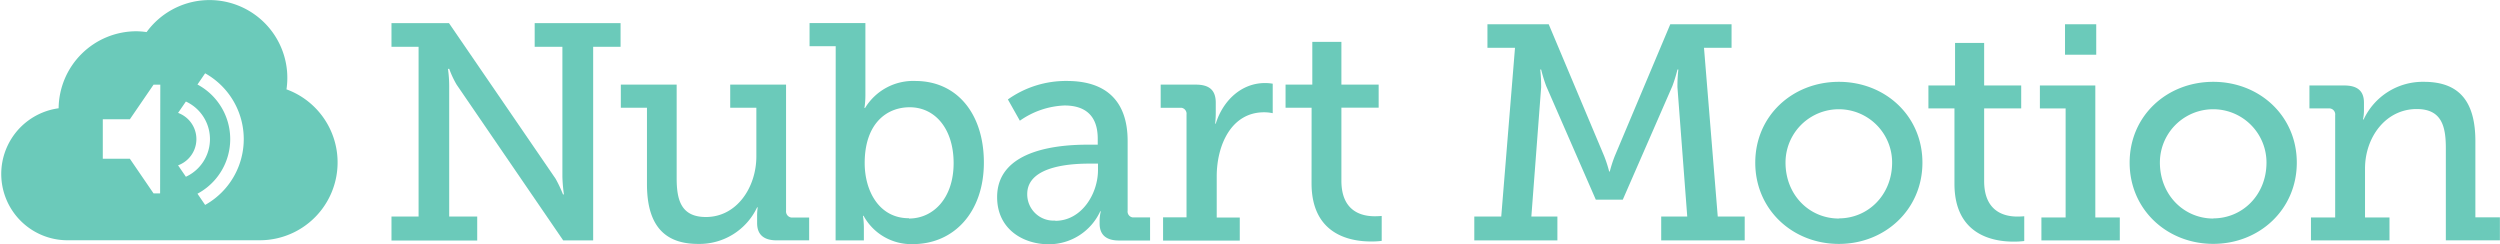 <svg id="Layer_1" data-name="Layer 1" xmlns="http://www.w3.org/2000/svg" viewBox="0 0 492.49 48.1"><defs><style>.cls-1{fill:#6bcaba;}</style></defs><path class="cls-1" d="M150.87,918.61h5.34V885.17h-5.34v-4.66H162.2l21,30.65a25.61,25.61,0,0,1,1.46,3.09h.18a30.48,30.48,0,0,1-.3-3.45V885.17h-5.46v-4.66H196v4.66h-5.4v38.14H184.7l-21-30.69a18.61,18.61,0,0,1-1.45-3.1H162a25,25,0,0,1,.24,3.46v25.63h5.52v4.73H150.87Z" transform="translate(-73.75 -875.95)"/><path class="cls-1" d="M201.2,897.17h-5.15v-4.55h11v18.44c0,4.25.85,7.64,5.76,7.64,6.12,0,9.94-5.88,9.94-11.94v-9.59h-5.15v-4.55h11v24.85a1.22,1.22,0,0,0,1.08,1.34h3.47v4.49h-6.38c-2.66,0-3.87-1.22-3.87-3.4v-1.29a11.06,11.06,0,0,1,.12-1.82h-.12A12.56,12.56,0,0,1,211.26,924c-6.6,0-10.06-3.64-10.06-11.77Z" transform="translate(-73.75 -875.95)"/><path class="cls-1" d="M238.38,885.05h-5.15V880.5h11v14.19a16.61,16.61,0,0,1-.19,2.54h.12a11.08,11.08,0,0,1,9.88-5.33c8.32,0,13.53,6.55,13.53,16.07,0,9.76-5.88,16.07-14,16.07a10.71,10.71,0,0,1-9.7-5.58h-.12a16.32,16.32,0,0,1,.18,2.42v2.43h-5.57ZM252.81,919c4.79,0,8.8-4,8.8-10.92,0-6.66-3.58-11-8.66-11-4.55,0-8.86,3.22-8.86,11,0,5.46,2.82,10.86,8.7,10.86Z" transform="translate(-73.75 -875.95)"/><path class="cls-1" d="M288.05,904.45H290v-1.17c0-4.85-2.78-6.55-6.55-6.55a16.33,16.33,0,0,0-8.79,3l-2.36-4.19a19.72,19.72,0,0,1,11.64-3.64c7.82,0,11.95,4.06,11.95,11.82v13.73a1.17,1.17,0,0,0,1,1.33h3.42v4.55h-6.12c-2.74,0-3.82-1.33-3.82-3.33v-.42a7.45,7.45,0,0,1,.24-2h-.12a11.16,11.16,0,0,1-10.13,6.49c-5.09,0-10.18-3-10.18-9.28C270.17,905.12,283,904.45,288.05,904.45Zm-6.42,15c5.21,0,8.42-5.34,8.42-10v-1.27h-1.51c-2.79,0-12.43.13-12.43,6a5.18,5.18,0,0,0,5.52,5.22Z" transform="translate(-73.75 -875.95)"/><path class="cls-1" d="M302.87,918.76h4.62V898.51a1.19,1.19,0,0,0-1-1.33h-4.09v-4.56h6.91c2.67,0,3.94,1.09,3.94,3.57v2a19,19,0,0,1-.12,2.12h.12c1.39-4.49,5-8,9.7-8a8.67,8.67,0,0,1,1.52.13v5.81a8.11,8.11,0,0,0-1.7-.18c-6.55,0-9.33,6.61-9.33,12.61v8.12h4.54v4.55H302.87Z" transform="translate(-73.75 -875.95)"/><path class="cls-1" d="M332.13,897.17H327v-4.55h5.27V884.2H338v8.42h7.34v4.54H338v14.39c0,6.24,4.24,7,6.55,7,.85,0,1.39-.06,1.39-.06v4.91a15,15,0,0,1-2.12.12c-3.88,0-11.7-1.21-11.7-11.46Z" transform="translate(-73.75 -875.95)"/><path class="cls-1" d="M130.18,893.59a15.33,15.33,0,0,0-27.55-11.32,15.57,15.57,0,0,0-2-.16,15.33,15.33,0,0,0-15.33,15.17,13.06,13.06,0,0,0,1.58,26h38a15.33,15.33,0,0,0,5.33-29.72Zm-24.89,20.46H104l-4.67-6.83H94v-7.77h5.33l4.67-6.82h1.33Zm3.54-5.53a5.5,5.5,0,0,0,0-10.33l1.54-2.24a8.16,8.16,0,0,1,0,14.82Zm5.33,7.8-1.51-2.21a12.19,12.19,0,0,0,0-21.51l1.51-2.21a14.85,14.85,0,0,1,0,25.93Z" transform="translate(-73.75 -875.95)"/><path class="cls-1" d="M364.18,918.61h5.31l2.71-33.24h-5.43v-4.64h12.07l10.91,25.93a24.9,24.9,0,0,1,1,3.08h.12a25.78,25.78,0,0,1,1-3.08l10.92-25.93h12.07v4.64h-5.43l2.71,33.24h5.31v4.7H401v-4.7h5.13l-1.93-25.46a29.39,29.39,0,0,1,.18-3.5h-.18a28.44,28.44,0,0,1-1,3.26l-9.77,22.38h-5.31l-9.77-22.38a29.82,29.82,0,0,1-1-3.26h-.18a29.39,29.39,0,0,1,.18,3.5l-1.93,25.46h5.13v4.7H364.18Z" transform="translate(-73.75 -875.95)"/><path class="cls-1" d="M436,892.07c9.11,0,16.46,6.69,16.46,15.92S445.1,924,436,924s-16.47-6.75-16.47-16S426.88,892.07,436,892.07Zm0,26.9c5.73,0,10.49-4.59,10.49-11a10.5,10.5,0,1,0-21,0C425.49,914.38,430.2,919,436,919Z" transform="translate(-73.75 -875.95)"/><path class="cls-1" d="M458.77,897.31h-5.13v-4.52h5.25v-8.38h5.73v8.38h7.3v4.52h-7.3v14.3c0,6.21,4.22,7,6.52,7,.84,0,1.38-.06,1.38-.06v4.88a16.49,16.49,0,0,1-2.11.12c-3.86,0-11.64-1.2-11.64-11.4Z" transform="translate(-73.75 -875.95)"/><path class="cls-1" d="M475.9,918.79h4.77V897.31H475.6v-4.52h10.92v26h4.82v4.52H475.9Zm4.65-38.06h6.15v6h-6.15Z" transform="translate(-73.75 -875.95)"/><path class="cls-1" d="M509.75,892.07c9.1,0,16.46,6.69,16.46,15.92s-7.36,16-16.46,16-16.47-6.75-16.47-16S500.64,892.07,509.75,892.07Zm0,26.9c5.73,0,10.49-4.59,10.49-11a10.5,10.5,0,1,0-21,0C499.25,914.38,504,919,509.75,919Z" transform="translate(-73.75 -875.95)"/><path class="cls-1" d="M529,918.79h4.77V898.64a1.19,1.19,0,0,0-1.33-1.33h-3.74v-4.52h6.88c2.65,0,3.86,1.15,3.86,3.38v1.57a8.19,8.19,0,0,1-.19,1.74h.13a12.84,12.84,0,0,1,11.88-7.41c7,0,10.13,3.92,10.13,11.7v15h4.83v4.52H555.57V905.1c0-4.29-.84-7.67-5.73-7.67-6.15,0-10.19,5.61-10.19,11.71v9.65h4.82v4.52H529Z" transform="translate(-73.75 -875.95)"/></svg>